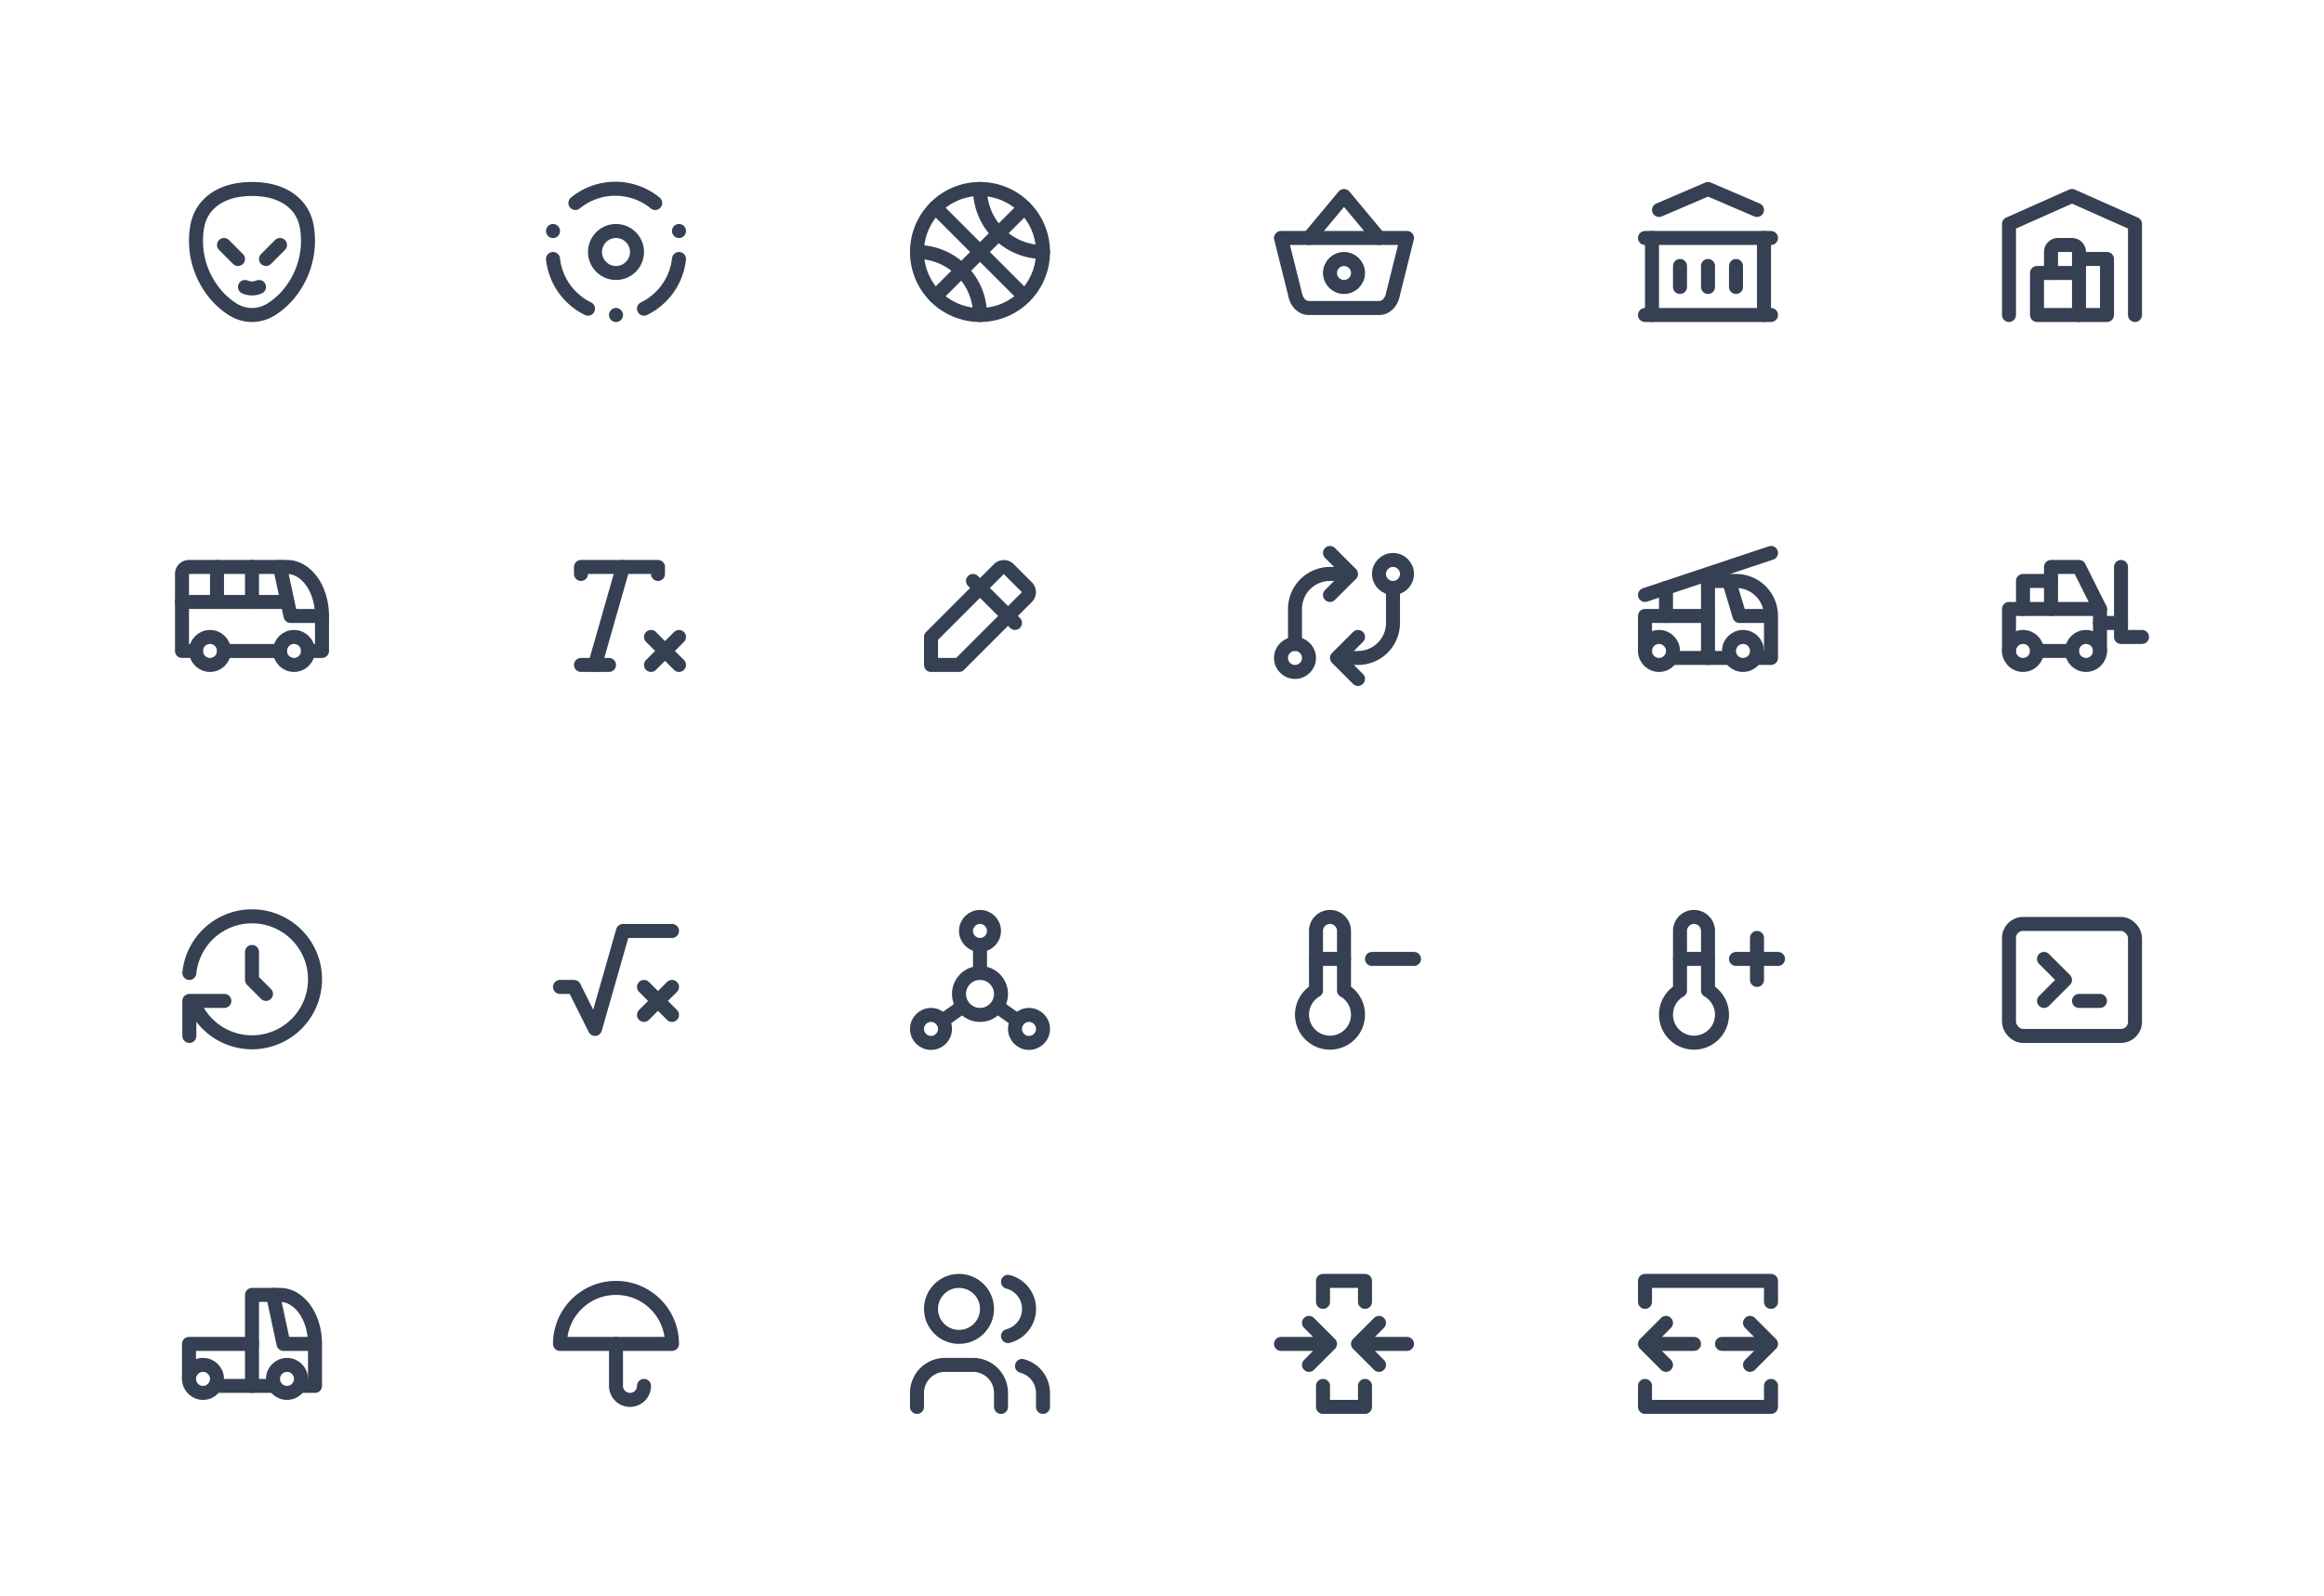 <svg xmlns="http://www.w3.org/2000/svg" xmlns:xlink="http://www.w3.org/1999/xlink" viewBox="0 0 332 228" width="332" height="228" style="color: #354052"><rect x="0" y="0" width="332" height="228" fill="#fff"></rect>
	<symbol id="alien" class="icon icon-tabler icon-tabler-alien" viewBox="0 0 24 24" stroke-width="2" stroke="currentColor" fill="none" stroke-linecap="round" stroke-linejoin="round"><path stroke="none" d="M0 0h24v24H0z"/><path d="M11 17a2.5 2.5 0 0 0 2 0" /><path d="M12 3C7.336 3 4.604 5.331 4.138 8.595a11.816 11.816 0 0 0 1.998 8.592 10.777 10.777 0 003.199 3.064h0c1.666.999 3.664.999 5.33 0h0a10.777 10.777 0 0 0 3.199 -3.064 11.89 11.89 0 001.998-8.592C19.396 5.33 16.664 3 12 3z" /><line x1="8" y1="11" x2="10" y2="13" /><line x1="16" y1="11" x2="14" y2="13" />
</symbol>
	<symbol id="atom-2" class="icon icon-tabler icon-tabler-atom-2" viewBox="0 0 24 24" stroke-width="2" stroke="currentColor" fill="none" stroke-linecap="round" stroke-linejoin="round"><path stroke="none" d="M0 0h24v24H0z"/><circle cx="12" cy="12" r="3" /><line x1="12" y1="21" x2="12" y2="21.01" /><line x1="3" y1="9" x2="3" y2="9.01" /><line x1="21" y1="9" x2="21" y2="9.01" /><path d="M8 20.1a9 9 0 0 1 -5 -7.1" /><path d="M16 20.1a9 9 0 0 0 5 -7.1" /><path d="M6.2 5a9 9 0 0 1 11.4 0" />
</symbol>
	<symbol id="ball" class="icon icon-tabler icon-tabler-ball" viewBox="0 0 24 24" stroke-width="2" stroke="currentColor" fill="none" stroke-linecap="round" stroke-linejoin="round"><path stroke="none" d="M0 0h24v24H0z"/><circle cx="12" cy="12" r="9" /><line x1="5.65" y1="5.65" x2="18.35" y2="18.35" /><line x1="5.65" y1="18.35" x2="18.35" y2="5.65" /><path d="M12 3a9 9 0 0 0 9 9" /><path d="M3 12a9 9 0 0 1 9 9" />
</symbol>
	<symbol id="basket" class="icon icon-tabler icon-tabler-basket" viewBox="0 0 24 24" stroke-width="2" stroke="currentColor" fill="none" stroke-linecap="round" stroke-linejoin="round"><path stroke="none" d="M0 0h24v24H0z"/><polyline points="7 10 12 4 17 10" /><path d="M21 10l-2 8a2 2.5 0 0 1 -2 2h-10a2 2.5 0 0 1 -2 -2l-2 -8Z" /><circle cx="12" cy="15" r="2" />
</symbol>
	<symbol id="building-bank" class="icon icon-tabler icon-tabler-building-bank" viewBox="0 0 24 24" stroke-width="2" stroke="currentColor" fill="none" stroke-linecap="round" stroke-linejoin="round"><path stroke="none" d="M0 0h24v24H0z"/><line x1="3" y1="21" x2="21" y2="21" /><line x1="3" y1="10" x2="21" y2="10" /><polyline points="5 6 12 3 19 6" /><line x1="4" y1="10" x2="4" y2="21" /><line x1="20" y1="10" x2="20" y2="21" /><line x1="8" y1="14" x2="8" y2="17" /><line x1="12" y1="14" x2="12" y2="17" /><line x1="16" y1="14" x2="16" y2="17" />
</symbol>
	<symbol id="building-warehouse" class="icon icon-tabler icon-tabler-building-warehouse" viewBox="0 0 24 24" stroke-width="2" stroke="currentColor" fill="none" stroke-linecap="round" stroke-linejoin="round"><path stroke="none" d="M0 0h24v24H0z"/><path d="M3 21v-13l9-4l9 4v13" /><path d="M13 13h4v8h-10v-6h6" /><path d="M13 21v-9a1 1 0 0 0 -1 -1h-2a1 1 0 0 0 -1 1v3" />
</symbol>
	<symbol id="bus" class="icon icon-tabler icon-tabler-bus" viewBox="0 0 24 24" stroke-width="2" stroke="currentColor" fill="none" stroke-linecap="round" stroke-linejoin="round"><path stroke="none" d="M0 0h24v24H0z"/><circle cx="6" cy="17" r="2" /><circle cx="18" cy="17" r="2" /><path d="M4 17h-2v-11a1 1 0 0 1 1 -1h14a5 7 0 0 1 5 7v5h-2m-4 0h-8" /><polyline points="16 5 17.5 12 22 12" /><line x1="2" y1="10" x2="17" y2="10" /><line x1="7" y1="5" x2="7" y2="10" /><line x1="12" y1="5" x2="12" y2="10" />
</symbol>
	<symbol id="clear-formatting" class="icon icon-tabler icon-tabler-clear-formatting" viewBox="0 0 24 24" stroke-width="2" stroke="currentColor" fill="none" stroke-linecap="round" stroke-linejoin="round"><path stroke="none" d="M0 0h24v24H0z"/><path d="M17 15l4 4m0 -4l-4 4" /><path d="M7 6v-1h11v1" /><line x1="7" y1="19" x2="11" y2="19" /><line x1="13" y1="5" x2="9" y2="19" />
</symbol>
	<symbol id="color-picker" class="icon icon-tabler icon-tabler-color-picker" viewBox="0 0 24 24" stroke-width="2" stroke="currentColor" fill="none" stroke-linecap="round" stroke-linejoin="round"><path stroke="none" d="M0 0h24v24H0z"/><line x1="11" y1="7" x2="17" y2="13" /><path d="M5 19v-4l9.7 -9.7a1 1 0 0 1 1.4 0l2.6 2.6a1 1 0 0 1 0 1.4l-9.7 9.7h-4" />
</symbol>
	<symbol id="exchange" class="icon icon-tabler icon-tabler-exchange" viewBox="0 0 24 24" stroke-width="2" stroke="currentColor" fill="none" stroke-linecap="round" stroke-linejoin="round"><path stroke="none" d="M0 0h24v24H0z"/><circle cx="5" cy="18" r="2" /><circle cx="19" cy="6" r="2" /><path d="M19 8v5a5 5 0 0 1 -5 5h-3l3 -3m0 6l-3 -3" /><path d="M5 16v-5a5 5 0 0 1 5 -5h3l-3 -3m0 6l3 -3" />
</symbol>
	<symbol id="firetruck" class="icon icon-tabler icon-tabler-firetruck" viewBox="0 0 24 24" stroke-width="2" stroke="currentColor" fill="none" stroke-linecap="round" stroke-linejoin="round"><path stroke="none" d="M0 0h24v24H0z"/><circle cx="5" cy="17" r="2" /><circle cx="17" cy="17" r="2" /><path d="M7 18h8m4 0h2v-6a5 5 0 0 0 -5 -5h-1l1.5 5h4.5" /><path d="M12 18v-11h3" /><polyline points="3 17 3 12 12 12" /><line x1="3" y1="9" x2="21" y2="3" /><line x1="6" y1="12" x2="6" y2="8" />
</symbol>
	<symbol id="forklift" class="icon icon-tabler icon-tabler-forklift" viewBox="0 0 24 24" stroke-width="2" stroke="currentColor" fill="none" stroke-linecap="round" stroke-linejoin="round"><path stroke="none" d="M0 0h24v24H0z"/><circle cx="5" cy="17" r="2" /><circle cx="14" cy="17" r="2" /><line x1="7" y1="17" x2="12" y2="17" /><path d="M3 17v-6h13v6" /><path d="M5 11v-4h4" /><path d="M9 11v-6h4l3 6" /><path d="M22 15h-3v-10" /><line x1="16" y1="13" x2="19" y2="13" />
</symbol>
	<symbol id="history" class="icon icon-tabler icon-tabler-history" viewBox="0 0 24 24" stroke-width="2" stroke="currentColor" fill="none" stroke-linecap="round" stroke-linejoin="round"><path stroke="none" d="M0 0h24v24H0z"/><polyline points="12 8 12 12 14 14" /><path d="M3.05 11a9 9 0 1 1 .5 4m-.5 5v-5h5" />
</symbol>
	<symbol id="math" class="icon icon-tabler icon-tabler-math" viewBox="0 0 24 24" stroke-width="2" stroke="currentColor" fill="none" stroke-linecap="round" stroke-linejoin="round"><path stroke="none" d="M0 0h24v24H0z"/><path d="M16 13l4 4m0 -4l-4 4" /><path d="M20 5h-7l-4 14l-3 -6h-2" />
</symbol>
	<symbol id="social" class="icon icon-tabler icon-tabler-social" viewBox="0 0 24 24" stroke-width="2" stroke="currentColor" fill="none" stroke-linecap="round" stroke-linejoin="round"><path stroke="none" d="M0 0h24v24H0z"/><circle cx="12" cy="5" r="2" /><circle cx="5" cy="19" r="2" /><circle cx="19" cy="19" r="2" /><circle cx="12" cy="14" r="3" /><line x1="12" y1="7" x2="12" y2="11" /><path d="M6.7 17.8l2.8 -2" /><path d="M17.3 17.8l-2.8 -2" />
</symbol>
	<symbol id="temperature-minus" class="icon icon-tabler icon-tabler-temperature-minus" viewBox="0 0 24 24" stroke-width="2" stroke="currentColor" fill="none" stroke-linecap="round" stroke-linejoin="round"><path stroke="none" d="M0 0h24v24H0z"/><path d="M8 13.5a4 4 0 1 0 4 0v-8.5a2 2 0 0 0 -4 0v8.5" /><line x1="8" y1="9" x2="12" y2="9" /><line x1="16" y1="9" x2="22" y2="9" />
</symbol>
	<symbol id="temperature-plus" class="icon icon-tabler icon-tabler-temperature-plus" viewBox="0 0 24 24" stroke-width="2" stroke="currentColor" fill="none" stroke-linecap="round" stroke-linejoin="round"><path stroke="none" d="M0 0h24v24H0z"/><path d="M8 13.5a4 4 0 1 0 4 0v-8.5a2 2 0 0 0 -4 0v8.5" /><line x1="8" y1="9" x2="12" y2="9" /><line x1="16" y1="9" x2="22" y2="9" /><line x1="19" y1="6" x2="19" y2="12" />
</symbol>
	<symbol id="terminal-2" class="icon icon-tabler icon-tabler-terminal-2" viewBox="0 0 24 24" stroke-width="2" stroke="currentColor" fill="none" stroke-linecap="round" stroke-linejoin="round"><path stroke="none" d="M0 0h24v24H0z"/><path d="M8 9l3 3l-3 3" /><line x1="13" y1="15" x2="16" y2="15" /><rect x="3" y="4" width="18" height="16" rx="2" />
</symbol>
	<symbol id="tir" class="icon icon-tabler icon-tabler-tir" viewBox="0 0 24 24" stroke-width="2" stroke="currentColor" fill="none" stroke-linecap="round" stroke-linejoin="round"><path stroke="none" d="M0 0h24v24H0z"/><circle cx="5" cy="17" r="2" /><circle cx="17" cy="17" r="2" /><path d="M7 18h8m4 0h2v-6a5 7 0 0 0 -5 -7h-1l1.5 7h4.5" /><path d="M12 18v-13h3" /><polyline points="3 17 3 12 12 12" />
</symbol>
	<symbol id="umbrella" class="icon icon-tabler icon-tabler-umbrella" viewBox="0 0 24 24" stroke-width="2" stroke="currentColor" fill="none" stroke-linecap="round" stroke-linejoin="round"><path stroke="none" d="M0 0h24v24H0z"/><path d="M4 12a8 8 0 0 1 16 0Z" /><path d="M12 12v6a2 2 0 0 0 4 0" />
</symbol>
	<symbol id="users" class="icon icon-tabler icon-tabler-users" viewBox="0 0 24 24" stroke-width="2" stroke="currentColor" fill="none" stroke-linecap="round" stroke-linejoin="round"><path stroke="none" d="M0 0h24v24H0z"/><circle cx="9" cy="7" r="4" /><path d="M3 21v-2a4 4 0 0 1 4 -4h4a4 4 0 0 1 4 4v2" /><path d="M16 3.13a4 4 0 0 1 0 7.75" /><path d="M21 21v-2a4 4 0 0 0 -3 -3.85" />
</symbol>
	<symbol id="viewport-narrow" class="icon icon-tabler icon-tabler-viewport-narrow" viewBox="0 0 24 24" stroke-width="2" stroke="currentColor" fill="none" stroke-linecap="round" stroke-linejoin="round"><path stroke="none" d="M0 0h24v24H0z"/><path d="M3 12h7l-3 -3m0 6l3 -3" /><path d="M21 12h-7l3 -3m0 6l-3 -3" /><path d="M9 6v-3h6v3" /><path d="M9 18v3h6v-3" />
</symbol>
	<symbol id="viewport-wide" class="icon icon-tabler icon-tabler-viewport-wide" viewBox="0 0 24 24" stroke-width="2" stroke="currentColor" fill="none" stroke-linecap="round" stroke-linejoin="round"><path stroke="none" d="M0 0h24v24H0z"/><path d="M10 12h-7l3 -3m0 6l-3 -3" /><path d="M14 12h7l-3 -3m0 6l3 -3" /><path d="M3 6v-3h18v3" /><path d="M3 18v3h18v-3" />
</symbol>

	<use xlink:href="#alien" x="24" y="24" width="24" height="24" />
	<use xlink:href="#atom-2" x="76" y="24" width="24" height="24" />
	<use xlink:href="#ball" x="128" y="24" width="24" height="24" />
	<use xlink:href="#basket" x="180" y="24" width="24" height="24" />
	<use xlink:href="#building-bank" x="232" y="24" width="24" height="24" />
	<use xlink:href="#building-warehouse" x="284" y="24" width="24" height="24" />
	<use xlink:href="#bus" x="24" y="76" width="24" height="24" />
	<use xlink:href="#clear-formatting" x="76" y="76" width="24" height="24" />
	<use xlink:href="#color-picker" x="128" y="76" width="24" height="24" />
	<use xlink:href="#exchange" x="180" y="76" width="24" height="24" />
	<use xlink:href="#firetruck" x="232" y="76" width="24" height="24" />
	<use xlink:href="#forklift" x="284" y="76" width="24" height="24" />
	<use xlink:href="#history" x="24" y="128" width="24" height="24" />
	<use xlink:href="#math" x="76" y="128" width="24" height="24" />
	<use xlink:href="#social" x="128" y="128" width="24" height="24" />
	<use xlink:href="#temperature-minus" x="180" y="128" width="24" height="24" />
	<use xlink:href="#temperature-plus" x="232" y="128" width="24" height="24" />
	<use xlink:href="#terminal-2" x="284" y="128" width="24" height="24" />
	<use xlink:href="#tir" x="24" y="180" width="24" height="24" />
	<use xlink:href="#umbrella" x="76" y="180" width="24" height="24" />
	<use xlink:href="#users" x="128" y="180" width="24" height="24" />
	<use xlink:href="#viewport-narrow" x="180" y="180" width="24" height="24" />
	<use xlink:href="#viewport-wide" x="232" y="180" width="24" height="24" />

</svg>